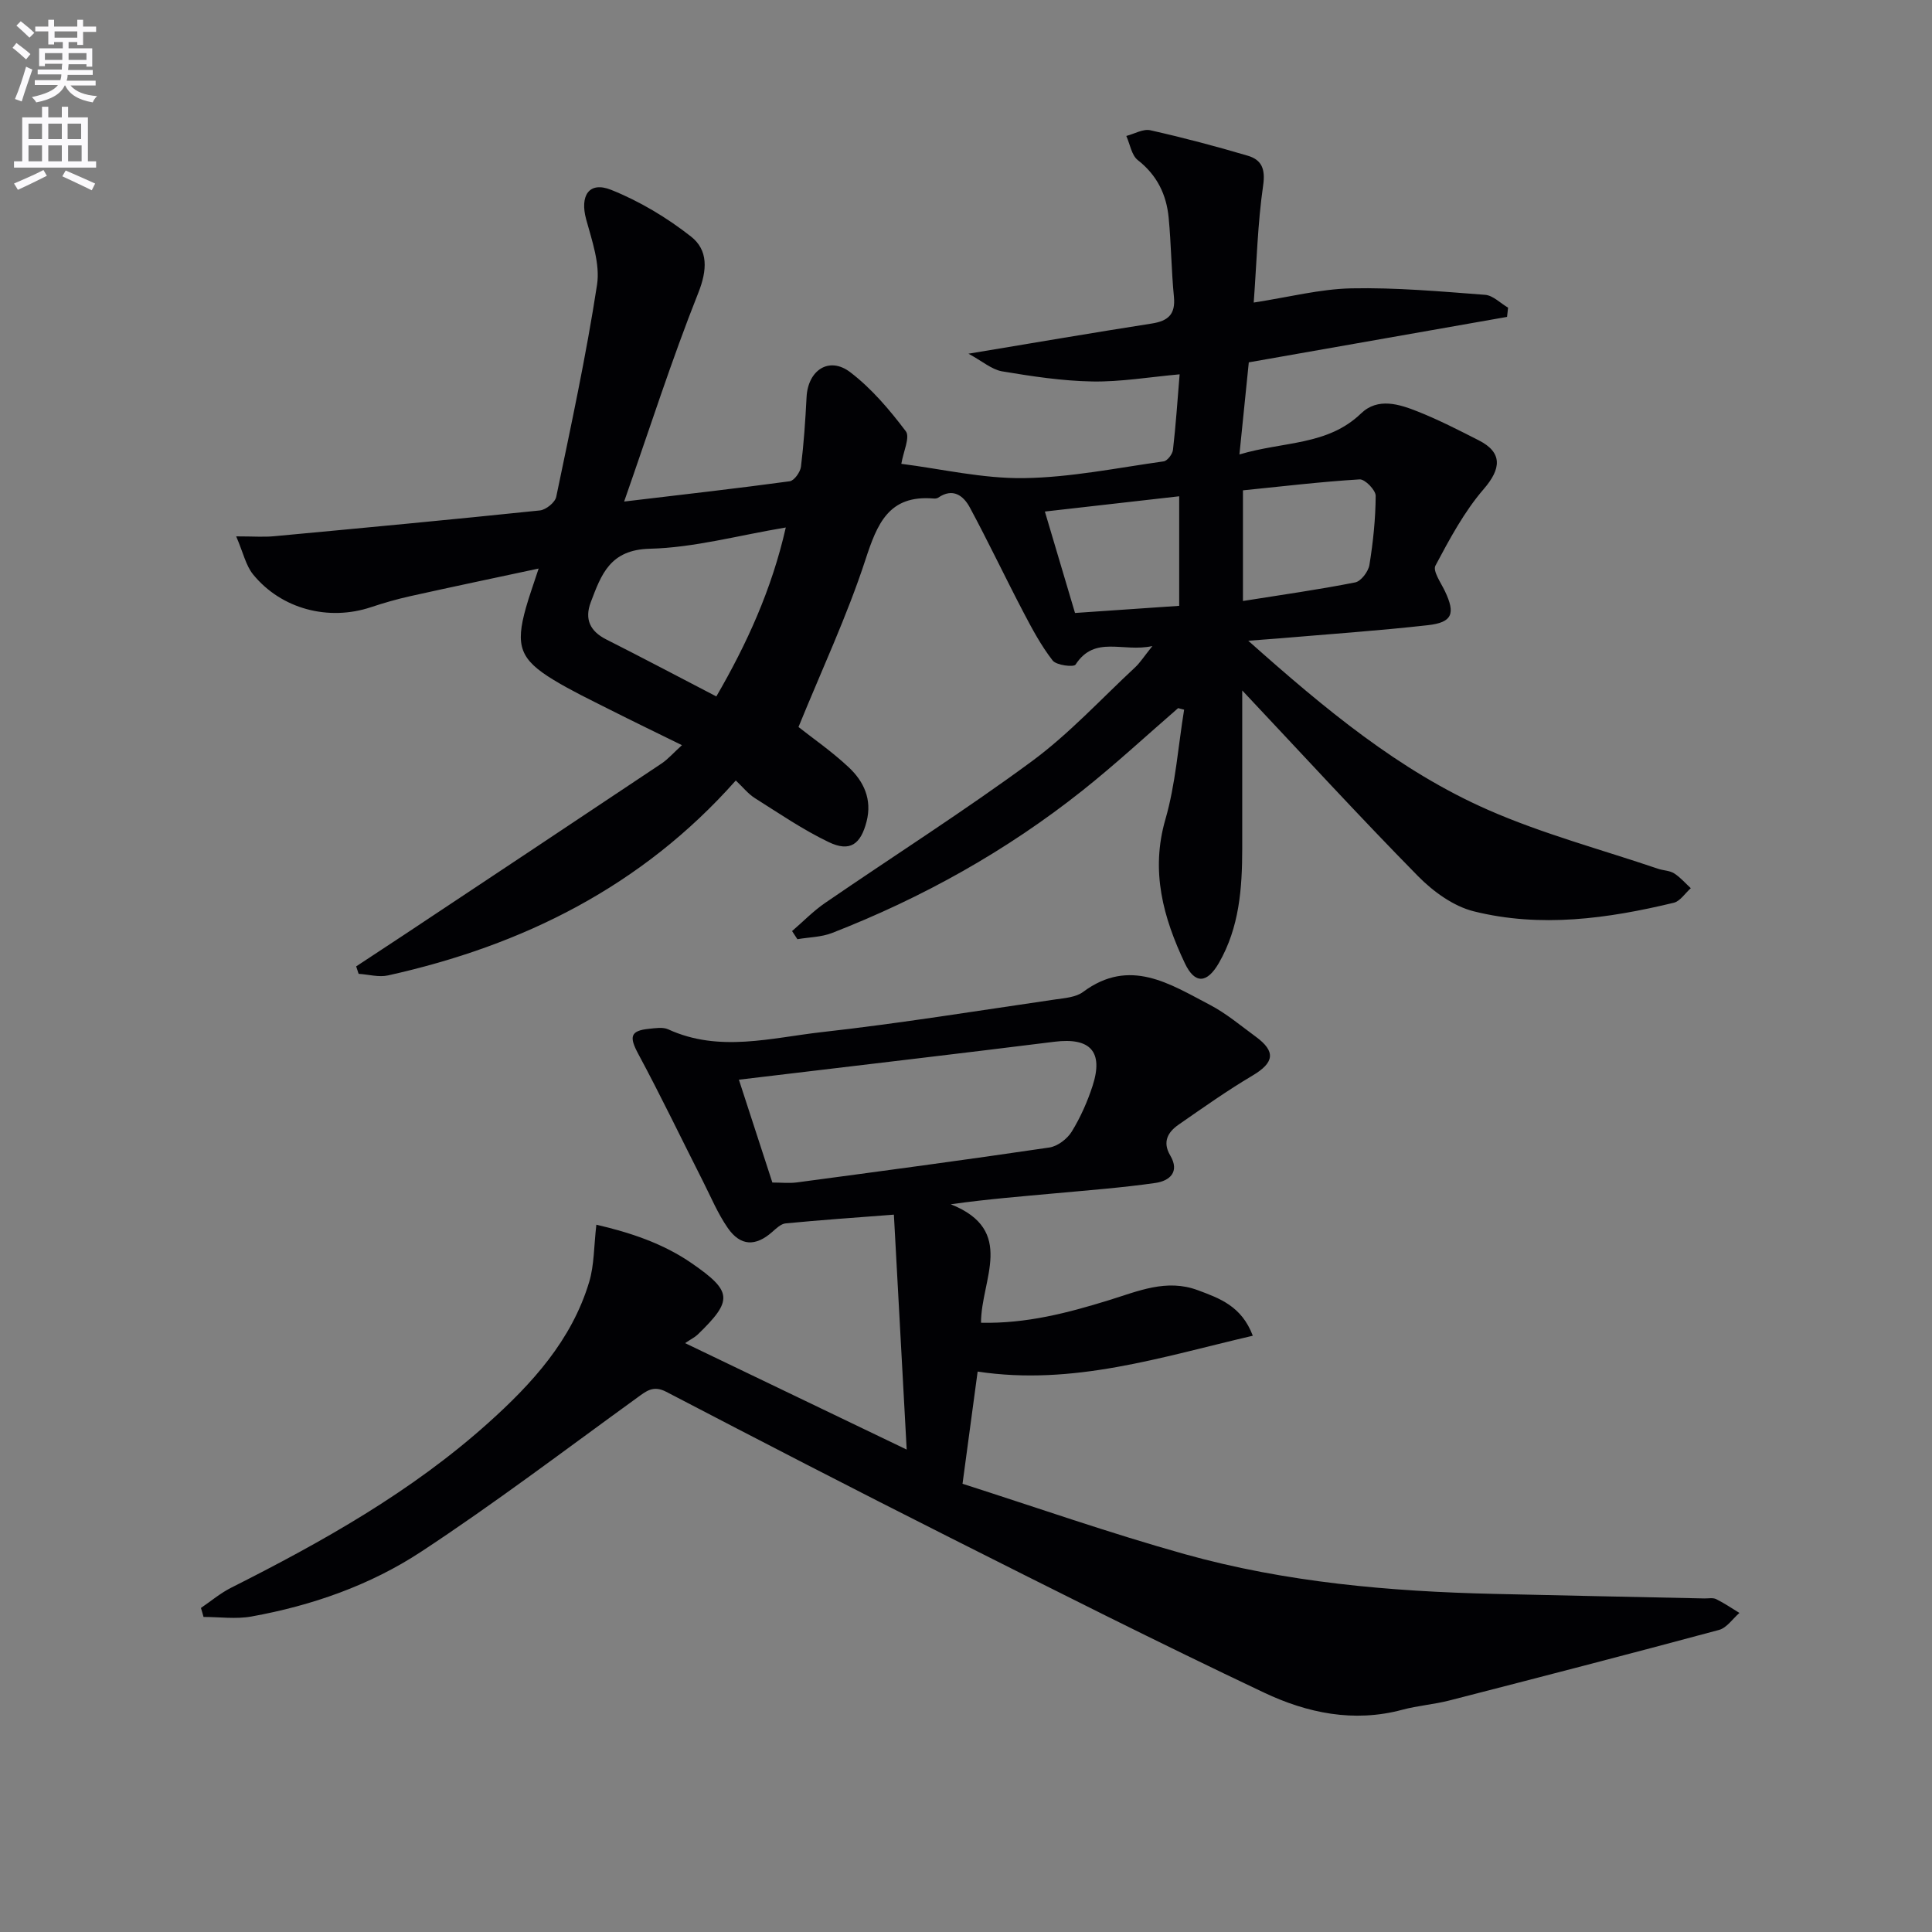 <svg enable-background="new 0 0 400 400" viewBox="0 0 400 400" xmlns="http://www.w3.org/2000/svg"><rect x="0" y="0" width="400" height="400" fill="#808080" stroke="none"/><path d="m2.6 9.9.8-1c.9.7 1.9 1.4 2.9 2.3l-.9 1.1c-1.1-1-2-1.8-2.8-2.4zm.5 10.6c.9-2.1 1.6-4.3 2.3-6.7.4.2.8.4 1.3.6-.7 2.1-1.5 4.3-2.2 6.6zm.3-15.2.9-.9c1 .8 2 1.6 2.8 2.4l-1 1c-.9-.9-1.8-1.7-2.7-2.5zm12.6-1.2h1.2v1.4h2.7v1.1h-2.7v2.7h-1.2v-.6h-1.8v1.3h4.9v3.8h-1.2v-.5h-3.7c0 .4-.1.9-.1 1.2h5.1v1h-5.2c0 .5-.1.9-.2 1.2h6v1h-5.2c1.1 1.3 2.9 2 5.5 2.2-.4.4-.7.8-.9 1.3-2.9-.5-4.8-1.6-5.7-3.5h-.1c-.8 1.7-2.7 2.9-5.9 3.5-.2-.4-.6-.8-.9-1.1 2.8-.6 4.6-1.4 5.4-2.5h-4.8v-1h5.3c.1-.3.2-.7.2-1.2h-4.9v-1h5c0-.4 0-.8.1-1.2h-3.6v.5h-1.2v-3.7h4.9v-1.3h-1.8v.5h-1.2v-2.7h-2.7v-1h2.7v-1.4h1.2v1.4h4.8zm-6.7 8.3h3.6c0-.4 0-.9 0-1.4h-3.6zm1.9-4.6h4.8v-1.3h-4.7v1.3zm6.7 3.2h-3.7v1.4h3.7z" fill="#fbfafc"/><path d="m8.7 22.1h1.3v2.2h2.8v-2.2h1.3v2.2h4.1v9.1h1.7v1.3h-17v-1.3h1.7v-9.1h4.1zm.3 13.1.7 1.2c-1.8.9-3.8 1.9-6 2.9-.2-.4-.5-.8-.8-1.3 2.3-1 4.4-1.9 6.1-2.8zm-3.1-6.4h2.8v-3.2h-2.8zm0 4.6h2.8v-3.3h-2.8zm4.1-4.6h2.8v-3.2h-2.8zm0 4.6h2.8v-3.3h-2.8zm3.6 1.9c2.1.9 4.1 1.8 6.1 2.7l-.7 1.4c-2.2-1.1-4.2-2-6.1-2.9zm3.2-9.7h-2.8v3.2h2.8zm-2.7 7.8h2.8v-3.3h-2.8z" fill="#fbfafc"/><g fill="#010104"><path d="m200.51 73.23c13.79-2.29 25.87-4.36 37.97-6.25 3.36-.53 4.92-1.9 4.57-5.51-.53-5.44-.57-10.94-1.09-16.38-.45-4.8-2.41-8.83-6.39-11.94-1.3-1.02-1.61-3.3-2.38-5 1.67-.43 3.48-1.52 4.98-1.18 6.78 1.52 13.51 3.3 20.17 5.27 2.85.84 3.68 2.71 3.18 6.15-1.14 7.86-1.33 15.85-1.95 24.25 7.28-1.12 13.72-2.8 20.2-2.94 9.23-.19 18.48.64 27.7 1.34 1.64.12 3.17 1.73 4.76 2.66-.07.64-.14 1.28-.21 1.91-17.55 3.09-35.09 6.17-53.47 9.41-.55 5.46-1.18 11.62-1.94 19.07 9.22-2.75 18.23-1.8 25.19-8.5 3.47-3.34 7.9-1.92 11.78-.37 4.3 1.71 8.45 3.84 12.59 5.95 4.96 2.52 4.65 5.88 1.03 10.07-4.05 4.69-7.07 10.35-10.01 15.87-.59 1.1 1.13 3.53 1.96 5.27 2.22 4.66 1.57 6.49-3.54 7.06-10.23 1.15-20.51 1.85-30.77 2.73-1.75.15-3.5.27-6.4.49 15.88 14.13 31.25 26.94 49.68 35.03 11.32 4.97 23.42 8.19 35.17 12.18 1.09.37 2.39.36 3.32.95 1.28.81 2.31 2.03 3.45 3.07-1.17 1.04-2.2 2.7-3.54 3.02-13.67 3.29-27.55 5.22-41.39 1.77-4.21-1.05-8.4-4.09-11.53-7.27-12.1-12.3-23.77-25.03-36.41-38.46 0 11.65.01 22.21 0 32.76-.01 8.21-.59 16.29-4.83 23.66-2.42 4.2-4.95 4.49-7.05.06-4.46-9.42-7.14-19.03-4.03-29.78 2.12-7.33 2.64-15.13 3.88-22.72-.41-.11-.83-.21-1.24-.32-6.59 5.71-13 11.65-19.82 17.07-15.74 12.5-33.13 22.2-51.85 29.49-2.22.86-4.76.87-7.16 1.28-.37-.56-.73-1.12-1.1-1.68 2.28-1.96 4.39-4.15 6.86-5.84 14.25-9.78 28.86-19.06 42.76-29.3 7.73-5.69 14.34-12.9 21.41-19.47 1.03-.96 1.8-2.2 3.57-4.4-6.15 1.35-11.9-2.32-15.91 3.84-.37.57-3.97.15-4.74-.85-2.38-3.06-4.25-6.55-6.06-10.01-3.76-7.18-7.24-14.52-11.08-21.66-1.32-2.45-3.5-4.15-6.56-2.04-.25.17-.65.2-.97.17-9.28-.77-11.66 5.23-14.11 12.74-3.8 11.61-9.03 22.76-13.84 34.57 2.8 2.22 6.86 5.02 10.41 8.35 3.1 2.91 4.86 6.62 3.69 11.2-1.22 4.74-3.43 6.39-7.84 4.28-5.34-2.56-10.28-5.95-15.31-9.12-1.36-.86-2.42-2.21-3.93-3.64-19.42 21.91-44.06 34.16-72.01 40.36-1.91.42-4.05-.2-6.08-.33-.17-.51-.34-1.02-.51-1.54 3.37-2.22 6.75-4.43 10.11-6.66 17.71-11.76 35.42-23.52 53.1-35.33 1.35-.9 2.45-2.19 4.24-3.81-5.39-2.65-10.28-5.01-15.13-7.46-3.86-1.95-7.77-3.82-11.46-6.06-6.95-4.23-7.94-7.05-5.7-14.98.67-2.38 1.53-4.72 2.62-8.07-9.27 1.98-17.94 3.8-26.58 5.72-2.74.61-5.46 1.39-8.13 2.28-8.78 2.93-18.55.41-24.41-6.78-1.5-1.84-2.03-4.47-3.5-7.88 3.64 0 5.76.17 7.85-.03 18.35-1.71 36.7-3.43 55.03-5.34 1.25-.13 3.14-1.65 3.38-2.81 3.04-14.59 6.19-29.19 8.45-43.91.66-4.31-1.04-9.12-2.25-13.54-1.34-4.91.58-7.95 5.18-6.11 5.88 2.35 11.53 5.74 16.52 9.66 3.57 2.8 3.41 6.91 1.5 11.7-5.49 13.8-10.02 27.98-15.34 43.17 12.68-1.51 23.5-2.73 34.29-4.2.92-.13 2.18-1.89 2.32-3.01.59-4.78.91-9.59 1.16-14.4.28-5.59 4.66-8.51 9.04-5.17 4.41 3.36 8.14 7.77 11.51 12.23.92 1.22-.52 4.23-.93 6.74 8.27 1.05 16.81 3.07 25.33 2.96 9.68-.13 19.34-2.12 28.99-3.47.76-.11 1.82-1.49 1.92-2.38.59-5.08.93-10.2 1.38-15.64-6.33.57-12.21 1.58-18.07 1.48-6.27-.11-12.55-1.07-18.76-2.11-2.14-.41-4.04-2.1-6.89-3.64zm-52.2 70.96c6.32-10.89 11.47-22.15 14.38-34.98-9.9 1.65-19 4.18-28.16 4.4-8.25.2-10.04 5.34-12.21 11.05-1.34 3.53-.17 6.03 3.22 7.74 7.41 3.74 14.74 7.62 22.77 11.79zm109.03-42.67v22.91c8.01-1.28 15.67-2.35 23.24-3.85 1.21-.24 2.71-2.24 2.94-3.6.77-4.73 1.27-9.54 1.3-14.32.01-1.19-2.22-3.47-3.31-3.41-8.07.49-16.11 1.46-24.17 2.27zm-13.2 23.91c0-7.58 0-14.77 0-22.68-9.48 1.08-18.44 2.09-27.81 3.16 2.26 7.61 4.26 14.33 6.24 21 7.44-.52 14.35-.99 21.57-1.48z"/><path d="m41.6 332.91c2.06-1.4 4-3.04 6.2-4.16 18.92-9.53 37.33-19.85 53.22-34.09 9.13-8.18 17.33-17.16 20.96-29.23 1.06-3.53.97-7.41 1.49-11.87 7.01 1.63 13.79 3.86 19.77 8 8.43 5.83 8.51 7.67 1.23 14.73-.59.57-1.37.94-2.63 1.79 15.66 7.52 30.48 14.64 45.88 22.04-.91-16.63-1.78-32.76-2.65-48.64-7.94.61-15.18 1.11-22.41 1.81-.98.09-1.96 1.05-2.78 1.77-3.43 3.03-6.56 2.98-9.2-.82-2.07-2.98-3.49-6.41-5.14-9.67-4.46-8.8-8.73-17.7-13.4-26.38-1.89-3.52-1.68-4.8 2.24-5.19 1.32-.13 2.85-.39 3.96.11 10.56 4.85 21.32 1.75 31.89.57 16.15-1.81 32.21-4.42 48.29-6.76 1.96-.28 4.24-.45 5.72-1.55 9.67-7.19 17.98-1.65 26.3 2.7 3.36 1.76 6.33 4.28 9.42 6.54 4.26 3.11 3.86 5.41-.68 8.1-5.25 3.11-10.25 6.66-15.27 10.14-2.23 1.55-3.38 3.58-1.73 6.37 2.04 3.43-.15 5.27-3.02 5.69-6.87.99-13.82 1.51-20.74 2.15-6.94.64-13.88 1.18-21.68 2.27 13.6 5.4 6.25 15.62 6.27 24.53 9.42.21 18.01-2.05 26.51-4.68 6.03-1.86 11.89-4.47 18.37-2.06 4.51 1.68 9.08 3.29 11.39 9.43-18.94 4.4-37.19 10.41-56.97 7.42-1.03 7.64-2 14.8-3.13 23.23 15.08 4.82 30.4 10.2 46.01 14.57 20.92 5.85 42.46 7.73 64.12 8.23 14.48.34 28.95.63 43.43.94.83.02 1.79-.19 2.47.14 1.67.82 3.22 1.89 4.82 2.86-1.4 1.21-2.62 3.09-4.23 3.52-18.58 5-37.2 9.82-55.84 14.61-3.2.82-6.55 1.06-9.74 1.92-10.05 2.7-19.69.67-28.61-3.55-21.9-10.37-43.56-21.29-65.21-32.19-19.6-9.87-39.1-19.95-58.56-30.09-2.73-1.42-4.15-.13-6.09 1.27-14.81 10.72-29.39 21.8-44.65 31.83-10.57 6.95-22.61 11.16-35.14 13.42-3.21.58-6.61.09-9.92.09-.16-.62-.35-1.24-.54-1.86zm118.31-88.08c1.82 0 3.5.19 5.13-.03 17.42-2.33 34.83-4.65 52.21-7.22 1.71-.25 3.71-1.78 4.64-3.29 1.81-2.94 3.25-6.19 4.32-9.48 2.28-7.05-.44-10.05-7.88-9.13-9.39 1.17-18.78 2.31-28.17 3.43-12.42 1.49-24.84 2.96-37.18 4.43 2.28 7.01 4.53 13.92 6.93 21.29z"/></g></svg>